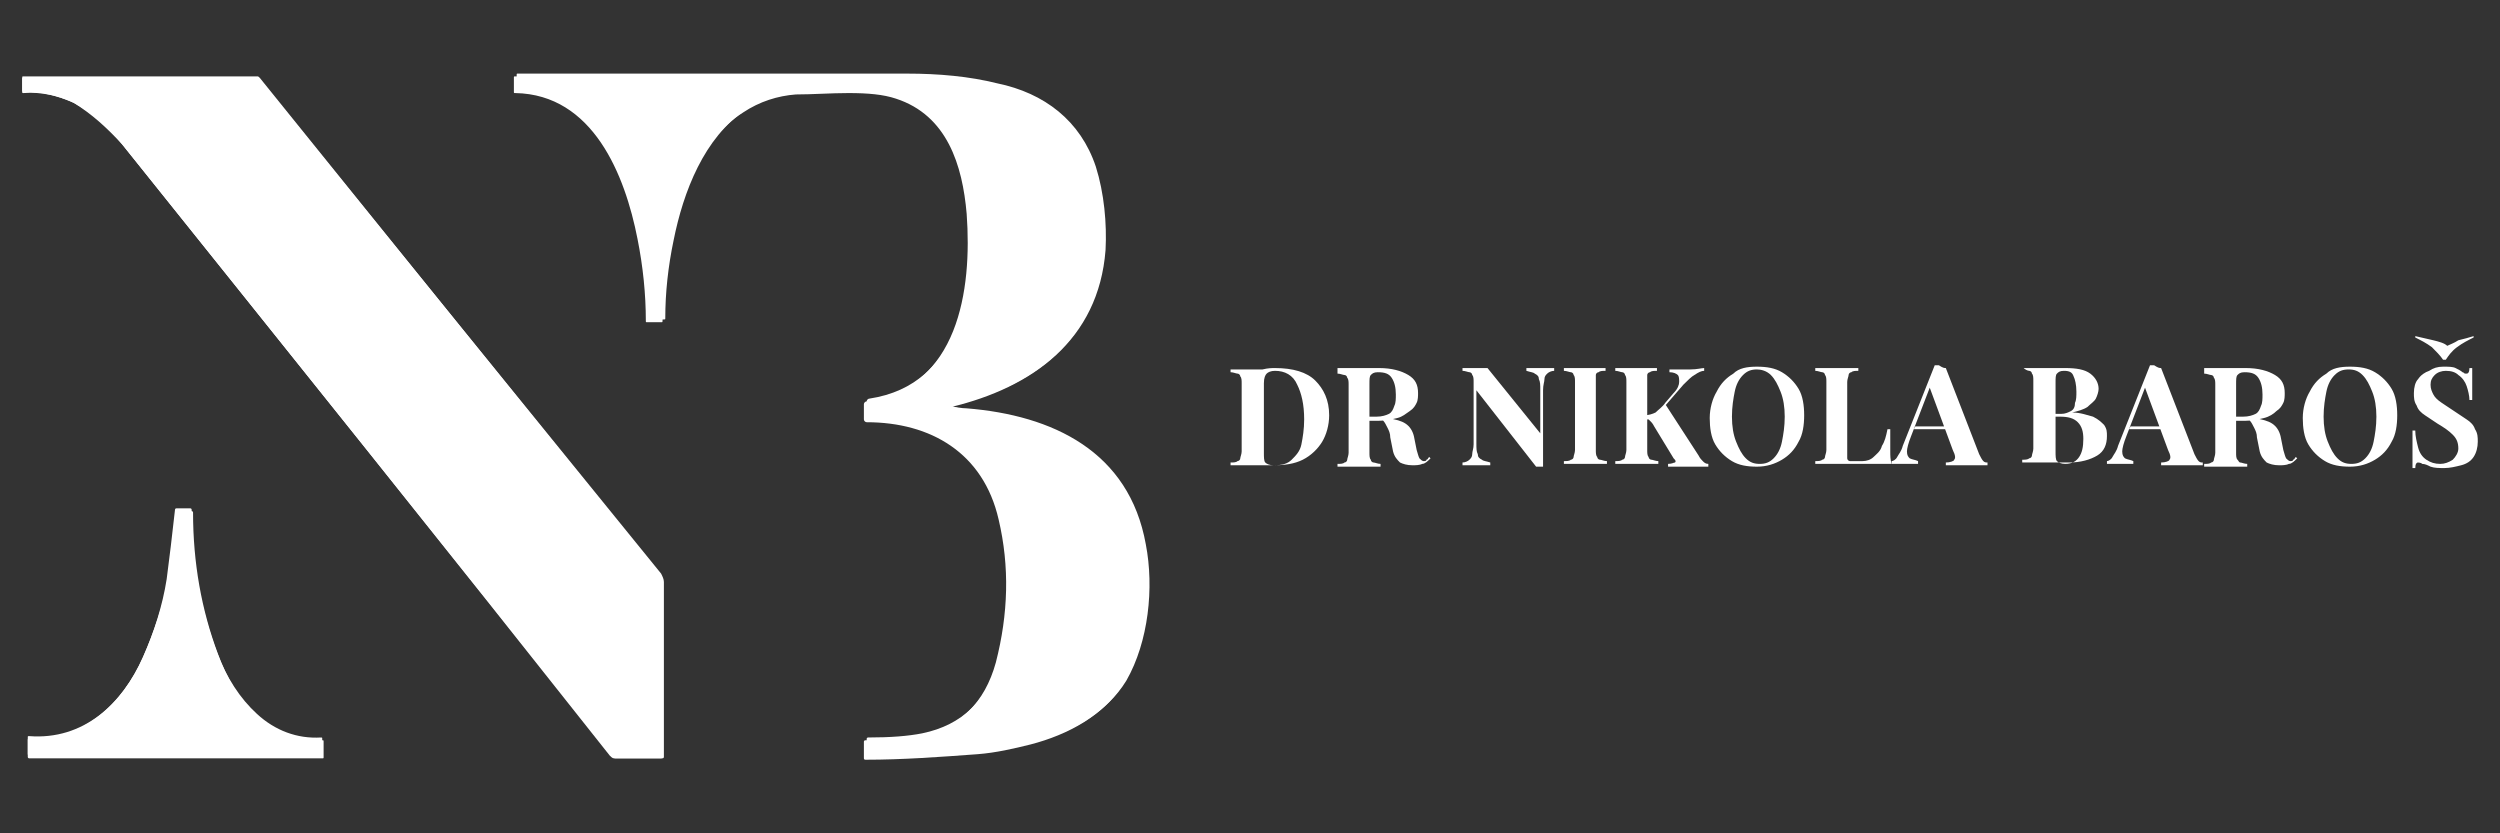 <svg xmlns="http://www.w3.org/2000/svg" xmlns:xlink="http://www.w3.org/1999/xlink" id="Layer_1" x="0px" y="0px" viewBox="0 0 180 60" style="enable-background:new 0 0 180 60;" xml:space="preserve"><rect x="0" y="0" width="180" height="60" fill="#333333" stroke="none"/><style type="text/css">	.st0{fill:#FFFFFF;}</style><g>	<g>		<path class="st0" d="M5.3,7.4c1.3,0.7,2.5,1.7,3.5,3c11.7,14.6,23.4,29.2,35.1,44c0.1,0.1,0.2,0.2,0.3,0.2h3.4c0,0,0.1,0,0.1-0.1   l0,0V41.9c0-0.2-0.1-0.5-0.2-0.6L18.7,5.6c-0.1-0.1-0.1-0.1-0.2-0.1H1.7c-0.1,0-0.1,0-0.1,0.1v0.9c0,0.1,0,0.1,0.1,0.1   C3,6.6,4.2,6.9,5.3,7.4z"></path>		<path class="st0" d="M68.5,29.2c5.8-1.3,10.5-4.7,10.9-11c0.1-2-0.1-4.1-0.7-6c-1.1-3.3-3.7-5.2-7.1-6c-2-0.4-4.2-0.7-6.5-0.7   c-9.9,0-19.2,0-28,0c-0.1,0-0.1,0-0.1,0.1v1c0,0.1,0,0.1,0.1,0.1c5.6,0.1,7.9,5.9,8.8,10.5c0.4,2,0.6,4,0.6,5.9   c0,0.1,0,0.1,0.1,0.1h1c0.1,0,0.1,0,0.1-0.1c0.1-1.8,0.3-3.7,0.6-5.6c0.7-3.6,2.2-7.5,5.2-9.4c1.2-0.8,2.5-1.2,3.8-1.3   c1.2,0,2.5-0.1,3.8-0.1c1.4,0,2.5,0.1,3.4,0.4c3.7,1.2,4.8,4.8,5.1,8.3c0.4,5.5-0.6,12.5-7.2,13.5c-0.1,0-0.2,0.1-0.2,0.2v1.1   c0,0.1,0.1,0.2,0.2,0.2l0,0c4.6,0,8.4,2.2,9.5,7c0.8,3.4,0.7,6.8-0.2,10.3c-0.8,2.9-2.6,4.7-5.5,5.3c-1,0.2-2.3,0.3-3.9,0.3   c0,0-0.1,0-0.1,0.1v1.2c0,0,0,0.1,0.1,0.1c2.7,0,5.4-0.2,8.1-0.4c1.3-0.1,2.6-0.4,3.8-0.7c2.7-0.7,5.3-2.1,6.7-4.4   c1.7-2.7,2-6.7,1.4-9.8c-1.2-6.7-6.7-9.3-12.9-9.8C69.3,29.4,68.9,29.4,68.5,29.2C68.4,29.3,68.4,29.3,68.5,29.2z"></path>		<path class="st0" d="M10.3,47.3c-1.5,3.4-4.3,6-8.2,5.9c-0.1,0-0.1,0-0.1,0.1v1.2c0,0,0,0.1,0.1,0.1h21.1c0.1,0,0.1,0,0.1-0.1   v-1.1c0-0.1,0-0.1-0.1-0.1c-1.8,0-3.3-0.5-4.6-1.7c-1.3-1.1-2.2-2.6-2.9-4.5c-1.2-3.2-1.8-6.6-1.8-10.2c0,0,0-0.1-0.1-0.1h-1   c0,0-0.1,0-0.1,0.1c-0.1,1.8-0.3,3.5-0.6,5C11.7,43.6,11.1,45.5,10.3,47.3z"></path>		<path class="st0" d="M5.3,7.4C4.2,6.9,3,6.6,1.7,6.7c-0.1,0-0.1,0-0.1-0.1V5.7c0-0.1,0-0.1,0.1-0.1h16.8c0.1,0,0.2,0,0.2,0.1   l28.9,35.6c0.1,0.2,0.2,0.4,0.2,0.6v12.6c0,0,0,0.1-0.1,0.1l0,0h-3.4c-0.1,0-0.2-0.1-0.3-0.2C32.2,39.6,20.5,25,8.8,10.4   C7.7,9.2,6.6,8.2,5.3,7.4z"></path>		<path class="st0" d="M68.5,29.3c0.4,0,0.7,0.1,1.1,0.1c6.2,0.5,11.7,3.1,12.9,9.8c0.6,3.1,0.2,7-1.4,9.8c-1.4,2.3-4,3.8-6.7,4.4   c-1.2,0.3-2.5,0.6-3.8,0.7c-2.7,0.2-5.4,0.4-8.1,0.4c0,0-0.1,0-0.1-0.1v-1.2c0,0,0-0.1,0.1-0.1c1.6,0,2.9-0.1,3.9-0.3   c2.9-0.6,4.7-2.4,5.5-5.3c0.9-3.4,1-6.9,0.2-10.3c-1.1-4.8-4.8-7-9.5-7c-0.1,0-0.2-0.1-0.2-0.2l0,0v-1.1c0-0.1,0.1-0.2,0.2-0.2   c6.6-1,7.6-8,7.2-13.5c-0.2-3.5-1.4-7-5.1-8.3c-0.9-0.3-2-0.4-3.4-0.4s-2.7,0-3.8,0.1c-1.3,0-2.6,0.5-3.8,1.3   c-3,2-4.5,5.9-5.2,9.4c-0.4,1.9-0.6,3.8-0.6,5.6c0,0.1,0,0.1-0.1,0.1h-1c-0.1,0-0.1,0-0.1-0.1c0-1.9-0.3-3.9-0.6-5.9   C45.2,12.4,43,6.6,37.3,6.5c-0.1,0-0.1,0-0.1-0.1v-1c0-0.1,0-0.1,0.1-0.1c8.8,0,18.1,0,28,0c2.3,0,4.5,0.2,6.5,0.7   c3.4,0.7,6,2.7,7.1,6c0.6,1.9,0.8,4.1,0.7,6C79.1,24.5,74.3,27.9,68.5,29.3C68.4,29.3,68.4,29.3,68.5,29.3z"></path>		<path class="st0" d="M10.3,47.3c0.8-1.8,1.4-3.7,1.7-5.6c0.2-1.5,0.4-3.2,0.6-5c0,0,0-0.1,0.1-0.1h1c0,0,0.1,0,0.1,0.1   c0,3.6,0.6,7,1.8,10.2c0.7,1.9,1.7,3.4,2.9,4.5c1.3,1.2,2.9,1.8,4.6,1.7c0.1,0,0.1,0,0.1,0.1v1.1c0,0.1,0,0.1-0.1,0.1h-21   c0,0-0.1,0-0.1-0.1v-1.2C2,53,2,53,2.1,53C6,53.3,8.8,50.7,10.3,47.3z"></path>	</g>	<g>		<path class="st0" d="M91.8,26.5c1.3,0,2.3,0.3,2.9,0.9s1,1.4,1,2.5c0,0.7-0.2,1.4-0.5,1.9s-0.8,1-1.4,1.3s-1.3,0.4-2.1,0.4   c-0.2,0-0.4,0-0.7,0c-0.3,0-0.6,0-0.8,0c-0.3,0-0.6,0-0.9,0s-0.5,0-0.7,0v-0.2c0.2,0,0.4,0,0.5-0.1c0.1,0,0.2-0.1,0.2-0.2   c0-0.1,0.1-0.3,0.1-0.5v-4.9c0-0.2,0-0.4-0.1-0.5c0-0.1-0.1-0.2-0.2-0.2s-0.3-0.1-0.5-0.1v-0.2c0.2,0,0.4,0,0.7,0   c0.3,0,0.6,0,0.8,0c0.2,0,0.5,0,0.8,0C91.3,26.5,91.6,26.5,91.8,26.5z M91.8,26.7c-0.3,0-0.5,0.1-0.6,0.2C91.1,27,91,27.2,91,27.6   v5c0,0.3,0,0.6,0.1,0.7c0.1,0.1,0.3,0.2,0.6,0.2c0.6,0,1-0.1,1.3-0.4c0.3-0.3,0.6-0.6,0.7-1.1c0.1-0.5,0.2-1.1,0.2-1.8   c0-1.1-0.2-1.9-0.5-2.5C93.1,27,92.5,26.7,91.8,26.7z"></path>		<path class="st0" d="M96.3,26.5c0.2,0,0.4,0,0.7,0c0.3,0,0.6,0,0.8,0c0.3,0,0.6,0,0.9,0s0.5,0,0.6,0c0.9,0,1.6,0.2,2.1,0.5   s0.7,0.7,0.7,1.3c0,0.2,0,0.5-0.1,0.7s-0.2,0.4-0.5,0.6s-0.5,0.4-0.9,0.5s-0.9,0.2-1.4,0.2h-1V30h0.9c0.4,0,0.7-0.1,0.9-0.2   c0.2-0.1,0.3-0.3,0.4-0.6c0.1-0.2,0.1-0.5,0.1-0.8c0-0.5-0.1-0.9-0.3-1.2c-0.2-0.3-0.5-0.4-1-0.4c-0.3,0-0.4,0.1-0.5,0.2   s-0.1,0.3-0.1,0.7v4.9c0,0.2,0,0.4,0.1,0.5c0,0.1,0.1,0.2,0.2,0.2s0.3,0.1,0.5,0.1v0.2c-0.2,0-0.4,0-0.7,0c-0.3,0-0.5,0-0.8,0   s-0.6,0-0.9,0s-0.5,0-0.7,0v-0.2c0.2,0,0.4,0,0.5-0.1c0.1,0,0.2-0.1,0.2-0.2c0-0.1,0.1-0.3,0.1-0.5v-4.9c0-0.2,0-0.4-0.1-0.5   c0-0.1-0.1-0.2-0.2-0.2s-0.3-0.1-0.5-0.1C96.3,26.9,96.3,26.5,96.3,26.5z M98.2,30c0.3,0,0.5,0,0.7,0s0.4,0,0.6,0.1   c0.2,0,0.3,0,0.4,0c0.6,0.1,1,0.2,1.3,0.4c0.3,0.2,0.5,0.5,0.6,0.9l0.2,1c0.1,0.3,0.1,0.4,0.2,0.6c0.1,0.1,0.2,0.2,0.3,0.2   c0.1,0,0.2,0,0.2-0.1c0.1,0,0.1-0.1,0.2-0.2L103,33c-0.2,0.2-0.4,0.4-0.6,0.4c-0.2,0.1-0.5,0.1-0.7,0.1c-0.4,0-0.7-0.1-0.9-0.2   c-0.2-0.2-0.4-0.4-0.5-0.8l-0.2-1c0-0.3-0.1-0.5-0.2-0.7s-0.2-0.4-0.3-0.5c-0.1-0.1-0.3-0.2-0.5-0.2H98L98.2,30z"></path>		<path class="st0" d="M111.9,26.5v0.2c-0.2,0-0.4,0.1-0.5,0.2s-0.2,0.2-0.2,0.4c0,0.2-0.1,0.4-0.1,0.8v5.5c-0.1,0-0.2,0-0.2,0   c-0.1,0-0.2,0-0.3,0l-4.3-5.5v3.8c0,0.4,0,0.6,0.1,0.8c0,0.2,0.1,0.3,0.3,0.4c0.1,0.1,0.3,0.1,0.6,0.2v0.2c-0.1,0-0.3,0-0.5,0   s-0.4,0-0.6,0s-0.3,0-0.5,0s-0.3,0-0.4,0v-0.2c0.2,0,0.4-0.1,0.5-0.2c0.1-0.1,0.2-0.2,0.2-0.4s0.1-0.4,0.1-0.7v-4.5   c0-0.2,0-0.4-0.1-0.5c0-0.1-0.1-0.2-0.2-0.2s-0.3-0.1-0.5-0.1v-0.2c0.1,0,0.2,0,0.4,0c0.2,0,0.3,0,0.5,0s0.3,0,0.5,0   c0.1,0,0.3,0,0.4,0l3.8,4.7v-3.1c0-0.4,0-0.6-0.1-0.8c0-0.2-0.1-0.3-0.3-0.4c-0.1-0.1-0.3-0.1-0.6-0.2v-0.2c0.1,0,0.3,0,0.5,0   s0.4,0,0.6,0s0.3,0,0.5,0C111.7,26.5,111.8,26.5,111.9,26.5z"></path>		<path class="st0" d="M115.6,26.5v0.2c-0.2,0-0.4,0-0.5,0.1c-0.1,0-0.2,0.1-0.2,0.2s0,0.3,0,0.5v4.9c0,0.2,0,0.4,0.1,0.5   c0,0.1,0.1,0.2,0.2,0.2s0.3,0.1,0.5,0.1v0.2c-0.2,0-0.4,0-0.7,0c-0.3,0-0.5,0-0.8,0s-0.6,0-0.9,0s-0.5,0-0.7,0v-0.2   c0.2,0,0.4,0,0.5-0.1c0.1,0,0.2-0.1,0.2-0.2c0-0.1,0.1-0.3,0.1-0.5v-4.9c0-0.2,0-0.4-0.1-0.5c0-0.1-0.1-0.2-0.2-0.2   s-0.3-0.1-0.5-0.1v-0.2c0.2,0,0.4,0,0.7,0c0.3,0,0.6,0,0.9,0s0.6,0,0.8,0C115.2,26.5,115.4,26.5,115.6,26.5z"></path>		<path class="st0" d="M119.3,26.5v0.2c-0.2,0-0.4,0-0.5,0.1c-0.1,0-0.2,0.1-0.2,0.2s0,0.3,0,0.5v4.9c0,0.2,0,0.4,0.1,0.5   c0,0.1,0.1,0.2,0.2,0.2s0.3,0.1,0.5,0.1v0.2c-0.2,0-0.4,0-0.7,0c-0.3,0-0.5,0-0.8,0s-0.6,0-0.9,0s-0.5,0-0.7,0v-0.2   c0.2,0,0.4,0,0.5-0.1c0.1,0,0.2-0.1,0.2-0.2c0-0.1,0.1-0.3,0.1-0.5v-4.9c0-0.2,0-0.4-0.1-0.5c0-0.1-0.1-0.2-0.2-0.2   s-0.3-0.1-0.5-0.1v-0.2c0.2,0,0.4,0,0.7,0c0.3,0,0.6,0,0.9,0s0.6,0,0.8,0C118.9,26.5,119.1,26.5,119.3,26.5z M122.7,26.5v0.2   c-0.2,0-0.4,0.1-0.7,0.3c-0.2,0.1-0.5,0.4-0.8,0.7l-1.9,2.2l0.6-0.8l2.4,3.7c0.1,0.2,0.2,0.3,0.3,0.4s0.2,0.2,0.4,0.2v0.2   c-0.2,0-0.5,0-0.8,0s-0.5,0-0.8,0c-0.1,0-0.3,0-0.5,0s-0.4,0-0.8,0v-0.2c0.3,0,0.4-0.1,0.5-0.1c0.1-0.1,0-0.2-0.1-0.3l-1.4-2.3   c-0.1-0.2-0.2-0.3-0.2-0.3c-0.1-0.1-0.1-0.1-0.2-0.2c-0.1,0-0.2,0-0.3-0.1v-0.2c0.3,0,0.6-0.1,0.8-0.2c0.2-0.2,0.5-0.4,0.7-0.7   l0.6-0.7c0.3-0.3,0.4-0.6,0.4-0.8c0-0.2,0-0.4-0.1-0.5s-0.3-0.2-0.6-0.2v-0.2c0.2,0,0.5,0,0.7,0s0.5,0,0.8,0   C122.2,26.6,122.5,26.5,122.7,26.5z"></path>		<path class="st0" d="M126.5,26.4c0.7,0,1.3,0.1,1.8,0.4s0.9,0.7,1.2,1.2s0.4,1.2,0.4,1.9c0,0.7-0.1,1.4-0.4,1.9   c-0.3,0.6-0.7,1-1.2,1.3s-1.1,0.5-1.8,0.5c-0.7,0-1.3-0.1-1.8-0.4c-0.5-0.3-0.9-0.7-1.2-1.2c-0.3-0.5-0.4-1.2-0.4-1.9   c0-0.7,0.2-1.4,0.5-1.9c0.3-0.6,0.7-1,1.2-1.3C125.2,26.5,125.8,26.4,126.5,26.4z M126.5,26.6c-0.4,0-0.7,0.1-1,0.4   s-0.5,0.7-0.6,1.2s-0.2,1.1-0.2,1.8c0,0.7,0.1,1.3,0.3,1.8c0.2,0.5,0.4,0.9,0.7,1.2c0.3,0.3,0.6,0.4,1,0.4s0.7-0.1,1-0.4   c0.3-0.3,0.5-0.7,0.6-1.2c0.1-0.5,0.2-1.1,0.2-1.8c0-0.7-0.1-1.3-0.3-1.8s-0.4-0.9-0.7-1.2C127.2,26.7,126.8,26.6,126.5,26.6z"></path>		<path class="st0" d="M133.8,26.5v0.2c-0.2,0-0.4,0-0.5,0.1c-0.1,0-0.2,0.1-0.2,0.2s-0.1,0.3-0.1,0.5v5c0,0.2,0,0.4,0,0.5   s0.1,0.2,0.2,0.2c0.1,0,0.2,0,0.4,0h0.5c0.3,0,0.6-0.1,0.8-0.3s0.5-0.4,0.6-0.8c0.2-0.3,0.3-0.7,0.4-1.2h0.2c0,0.2,0,0.5,0,0.9   c0,0.2,0,0.4,0,0.7s0,0.6,0.1,0.9c-0.3,0-0.7,0-1.1,0c-0.4,0-0.8,0-1.1,0c-0.2,0-0.5,0-0.9,0s-0.8,0-1.2,0s-0.8,0-1.2,0v-0.2   c0.2,0,0.4,0,0.5-0.1c0.1,0,0.2-0.1,0.2-0.2c0-0.1,0.1-0.3,0.1-0.5v-4.9c0-0.2,0-0.4-0.1-0.5c0-0.1-0.1-0.2-0.2-0.2   c-0.1,0-0.3-0.1-0.5-0.1v-0.2c0.2,0,0.4,0,0.7,0s0.6,0,0.9,0c0.3,0,0.6,0,0.9,0C133.4,26.5,133.7,26.5,133.8,26.5z"></path>		<path class="st0" d="M140.1,26.5l2.4,6.2c0.1,0.2,0.2,0.4,0.3,0.5s0.2,0.1,0.3,0.1v0.2c-0.2,0-0.4,0-0.7,0s-0.5,0-0.8,0   s-0.6,0-0.9,0c-0.3,0-0.5,0-0.6,0v-0.2c0.3,0,0.6-0.1,0.6-0.2c0.1-0.1,0.1-0.3-0.1-0.7l-1.7-4.6l0.2-0.3l-1.5,3.9   c-0.2,0.5-0.3,0.9-0.3,1.1c0,0.3,0.1,0.4,0.2,0.5c0.2,0.1,0.4,0.1,0.6,0.2v0.2c-0.2,0-0.4,0-0.6,0c-0.2,0-0.4,0-0.6,0   c-0.1,0-0.3,0-0.4,0c-0.1,0-0.2,0-0.3,0v-0.2c0.1,0,0.3-0.1,0.4-0.3c0.1-0.2,0.3-0.4,0.4-0.8l2.3-5.8c0.1,0,0.2,0,0.3,0   C139.9,26.5,140,26.5,140.1,26.5z M140.8,30.7v0.2h-3l0.1-0.2H140.8z"></path>		<path class="st0" d="M145.7,26.5c0.2,0,0.4,0,0.7,0s0.6,0,0.8,0c0.3,0,0.6,0,0.9,0c0.3,0,0.5,0,0.6,0c0.8,0,1.4,0.1,1.8,0.4   c0.4,0.3,0.6,0.7,0.6,1.1c0,0.2-0.1,0.5-0.2,0.7s-0.4,0.4-0.6,0.6c-0.3,0.2-0.7,0.3-1.1,0.4l0,0c0.6,0,1.1,0.2,1.5,0.3   c0.4,0.2,0.6,0.4,0.8,0.6c0.2,0.3,0.2,0.5,0.2,0.8c0,0.6-0.2,1.1-0.7,1.4s-1.2,0.5-2,0.5c-0.2,0-0.4,0-0.7,0s-0.7,0-1.1,0   c-0.3,0-0.6,0-0.9,0c-0.3,0-0.5,0-0.7,0v-0.2c0.2,0,0.4,0,0.5-0.1c0.1,0,0.2-0.1,0.2-0.2s0.1-0.3,0.1-0.5v-4.9   c0-0.2,0-0.4-0.1-0.5c0-0.1-0.1-0.2-0.2-0.2C146,26.7,145.8,26.6,145.7,26.5L145.7,26.5L145.7,26.5z M148.6,26.7   c-0.3,0-0.4,0.1-0.5,0.2s-0.1,0.3-0.1,0.7v4.9c0,0.3,0,0.6,0.1,0.7c0.1,0.1,0.3,0.2,0.6,0.2c0.5,0,0.8-0.2,1-0.5s0.3-0.7,0.3-1.3   c0-0.5-0.1-0.9-0.4-1.2c-0.3-0.3-0.7-0.4-1.3-0.4h-0.8v-0.2h0.9c0.3,0,0.5-0.1,0.7-0.2s0.3-0.3,0.3-0.6c0.1-0.2,0.1-0.5,0.1-0.8   c0-0.5-0.1-0.9-0.2-1.1C149.2,26.8,149,26.7,148.6,26.7z"></path>		<path class="st0" d="M155.6,26.5l2.4,6.2c0.1,0.2,0.2,0.4,0.3,0.5s0.2,0.1,0.3,0.1v0.2c-0.2,0-0.4,0-0.7,0s-0.5,0-0.8,0   s-0.6,0-0.9,0c-0.3,0-0.5,0-0.6,0v-0.2c0.3,0,0.6-0.1,0.6-0.2c0.1-0.1,0.1-0.3-0.1-0.7l-1.7-4.6l0.2-0.3l-1.5,3.9   c-0.2,0.5-0.3,0.9-0.3,1.1c0,0.3,0.1,0.4,0.2,0.5c0.2,0.1,0.4,0.1,0.6,0.2v0.2c-0.2,0-0.4,0-0.6,0c-0.2,0-0.4,0-0.6,0   c-0.1,0-0.3,0-0.4,0c-0.1,0-0.2,0-0.3,0v-0.2c0.1,0,0.3-0.1,0.4-0.3c0.1-0.2,0.3-0.4,0.4-0.8l2.3-5.8c0.1,0,0.2,0,0.3,0   C155.4,26.5,155.5,26.5,155.6,26.5z M156.3,30.7v0.2h-3l0.1-0.2H156.3z"></path>		<path class="st0" d="M158.7,26.5c0.2,0,0.4,0,0.7,0s0.6,0,0.8,0c0.3,0,0.6,0,0.9,0c0.3,0,0.5,0,0.6,0c0.9,0,1.6,0.2,2.1,0.5   s0.7,0.7,0.7,1.3c0,0.2,0,0.5-0.1,0.7s-0.2,0.4-0.5,0.6c-0.2,0.2-0.5,0.4-0.9,0.5s-0.9,0.2-1.4,0.2h-1V30h0.9   c0.4,0,0.7-0.1,0.9-0.2s0.3-0.3,0.4-0.6c0.1-0.2,0.1-0.5,0.1-0.8c0-0.5-0.1-0.9-0.3-1.2c-0.2-0.3-0.5-0.4-1-0.4   c-0.3,0-0.4,0.1-0.5,0.2s-0.1,0.3-0.1,0.7v4.9c0,0.2,0,0.4,0.1,0.5s0.1,0.2,0.2,0.2c0.1,0,0.3,0.1,0.5,0.1v0.2c-0.2,0-0.4,0-0.7,0   s-0.5,0-0.8,0s-0.6,0-0.9,0c-0.3,0-0.5,0-0.7,0v-0.2c0.2,0,0.4,0,0.5-0.1c0.1,0,0.2-0.1,0.2-0.2c0-0.1,0.1-0.3,0.1-0.5v-4.9   c0-0.2,0-0.4-0.1-0.5c0-0.1-0.1-0.2-0.2-0.2c-0.1,0-0.3-0.1-0.5-0.1V26.5z M160.6,30c0.3,0,0.5,0,0.7,0s0.4,0,0.6,0.1   c0.2,0,0.3,0,0.4,0c0.6,0.1,1,0.2,1.3,0.4c0.3,0.2,0.5,0.5,0.6,0.9l0.2,1c0.1,0.3,0.1,0.4,0.2,0.6c0.1,0.1,0.2,0.2,0.3,0.2   s0.2,0,0.2-0.1c0.1,0,0.1-0.1,0.2-0.2l0.1,0.1c-0.2,0.2-0.4,0.4-0.6,0.4c-0.2,0.1-0.5,0.1-0.7,0.1c-0.4,0-0.7-0.1-0.9-0.2   c-0.2-0.2-0.4-0.4-0.5-0.8l-0.2-1c0-0.3-0.1-0.5-0.2-0.7c-0.1-0.2-0.2-0.4-0.3-0.5s-0.3-0.2-0.5-0.2h-1.1L160.6,30z"></path>		<path class="st0" d="M169.2,26.4c0.7,0,1.3,0.1,1.8,0.4s0.9,0.7,1.2,1.2s0.4,1.2,0.4,1.9c0,0.7-0.1,1.4-0.4,1.9   c-0.3,0.6-0.7,1-1.2,1.3s-1.1,0.5-1.8,0.5s-1.3-0.1-1.8-0.4c-0.5-0.3-0.9-0.7-1.2-1.2s-0.4-1.2-0.4-1.9c0-0.7,0.2-1.4,0.5-1.9   c0.3-0.6,0.7-1,1.2-1.3C167.9,26.5,168.5,26.4,169.2,26.4z M169.1,26.6c-0.4,0-0.7,0.1-1,0.4s-0.5,0.7-0.6,1.2s-0.2,1.1-0.2,1.8   c0,0.7,0.1,1.3,0.3,1.8s0.4,0.9,0.7,1.2s0.6,0.4,1,0.4s0.7-0.1,1-0.4c0.3-0.3,0.5-0.7,0.6-1.2s0.2-1.1,0.2-1.8   c0-0.7-0.1-1.3-0.3-1.8s-0.4-0.9-0.7-1.2C169.8,26.7,169.5,26.6,169.1,26.6z"></path>		<path class="st0" d="M175.9,26.4c0.4,0,0.7,0,0.9,0.1s0.4,0.2,0.5,0.3c0.1,0,0.1,0.1,0.2,0.1h0.1c0.1,0,0.2-0.1,0.2-0.4h0.2   c0,0.1,0,0.3,0,0.5s0,0.4,0,0.7c0,0.3,0,0.7,0,1.1h-0.2c0-0.3-0.1-0.7-0.2-1s-0.3-0.6-0.6-0.8c-0.2-0.2-0.5-0.3-0.9-0.3   c-0.3,0-0.6,0.1-0.8,0.3c-0.2,0.2-0.3,0.4-0.3,0.7c0,0.3,0.1,0.5,0.2,0.7c0.1,0.2,0.3,0.4,0.6,0.6s0.6,0.4,0.9,0.6   c0.3,0.2,0.6,0.4,0.9,0.6c0.3,0.2,0.5,0.4,0.6,0.7c0.2,0.3,0.2,0.6,0.2,0.9c0,0.4-0.1,0.8-0.3,1.1s-0.5,0.5-0.9,0.6   s-0.8,0.2-1.2,0.2s-0.7,0-1-0.1c-0.2-0.1-0.4-0.2-0.6-0.2c-0.1-0.1-0.3-0.1-0.3-0.1c-0.1,0-0.2,0.1-0.2,0.4h-0.2   c0-0.2,0-0.3,0-0.6c0-0.2,0-0.5,0-0.8s0-0.8,0-1.3h0.2c0,0.4,0.1,0.8,0.2,1.2c0.1,0.4,0.3,0.7,0.6,0.9s0.6,0.3,1,0.3   c0.3,0,0.6-0.1,0.9-0.3c0.2-0.2,0.4-0.5,0.4-0.8c0-0.4-0.1-0.7-0.4-1c-0.3-0.3-0.6-0.5-1.1-0.8c-0.3-0.2-0.6-0.4-0.9-0.6   s-0.5-0.4-0.6-0.7c-0.2-0.3-0.2-0.6-0.2-0.9c0-0.4,0.1-0.8,0.3-1c0.2-0.3,0.5-0.5,0.8-0.6C175.2,26.5,175.5,26.4,175.9,26.4z    M178.1,24.2v0.1c-0.4,0.2-0.8,0.4-1.2,0.7c-0.4,0.3-0.6,0.6-0.8,0.9h-0.2c-0.2-0.3-0.5-0.6-0.8-0.9c-0.4-0.3-0.8-0.5-1.2-0.7   v-0.1c0.4,0.1,0.9,0.2,1.3,0.3c0.4,0.1,0.8,0.2,1,0.4c0.2-0.1,0.5-0.2,0.8-0.4C177.4,24.4,177.8,24.3,178.1,24.2z"></path>	</g></g></svg>